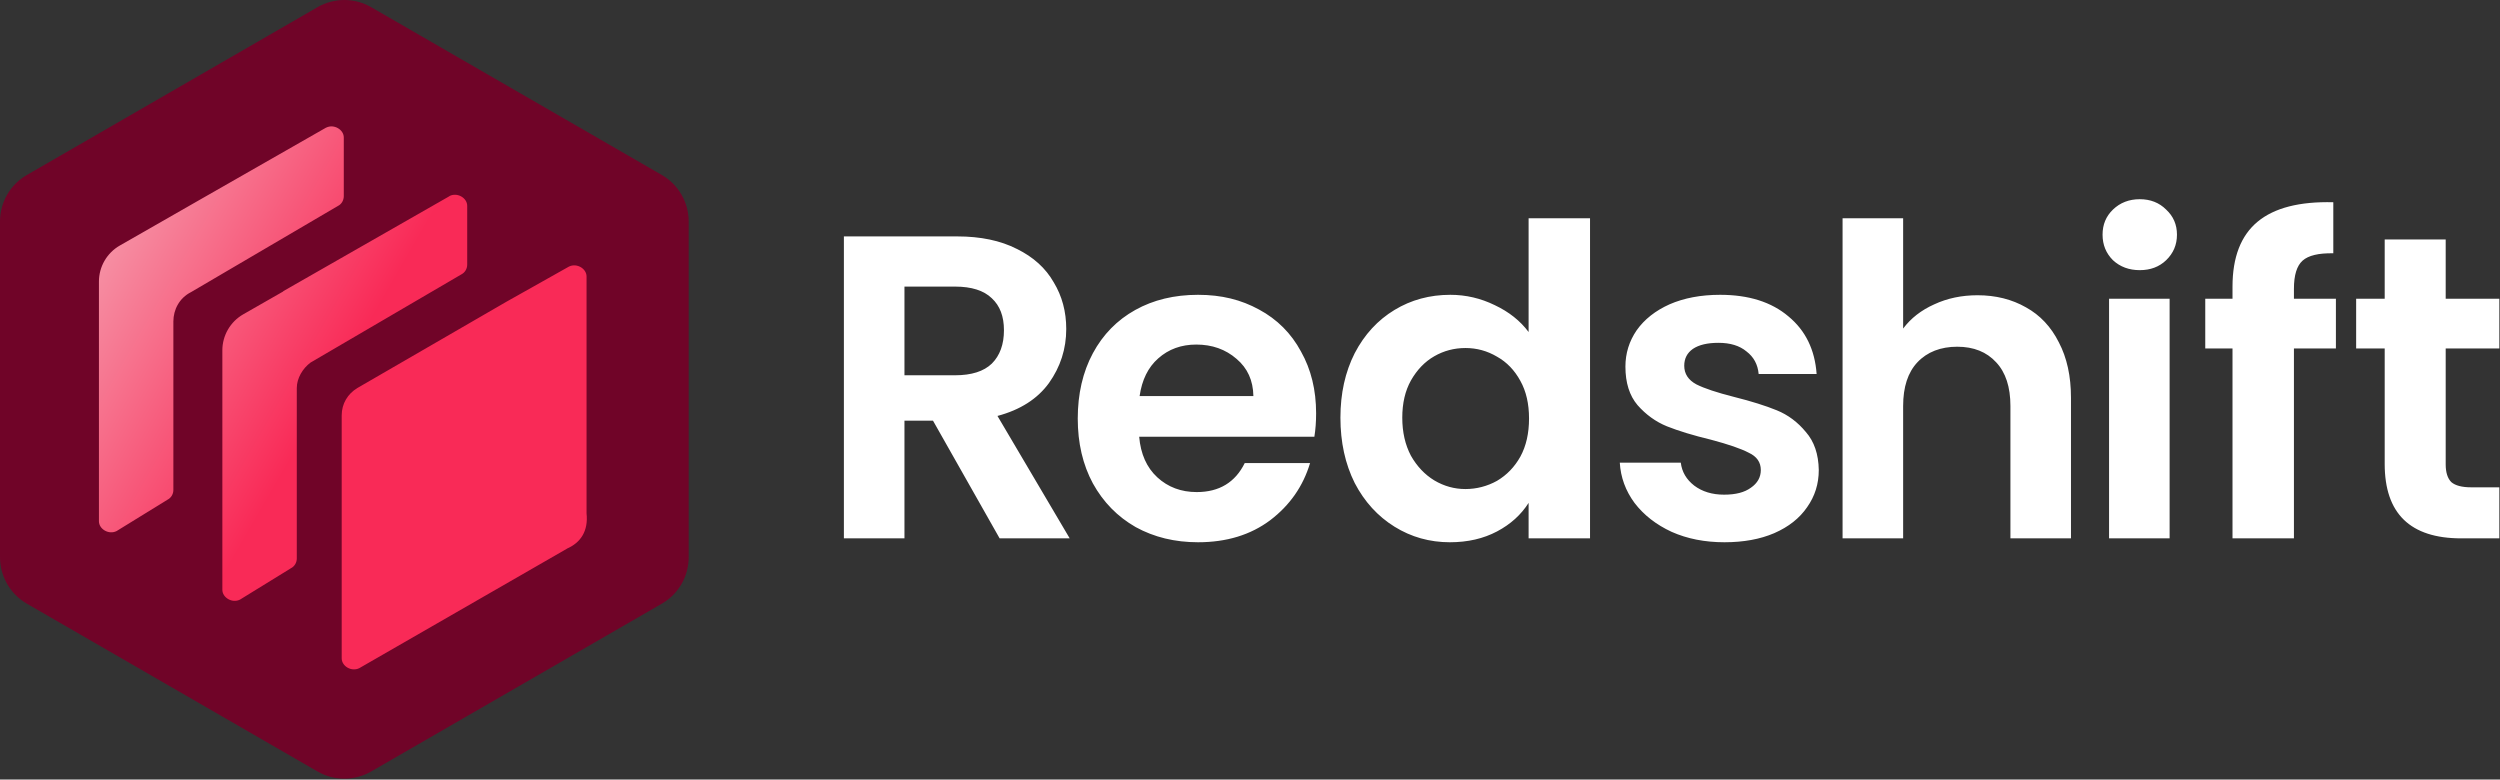 <svg width="1921" height="599" viewBox="0 0 1921 599" fill="none" xmlns="http://www.w3.org/2000/svg">
<rect x="0" y="0" width="1921" height="599" fill="#333333" stroke="none"/>
<path d="M768.112 413.677L716.922 323.263H694.984V413.677H648.447V181.659H735.537C753.487 181.659 768.777 184.85 781.409 191.299C794.04 197.481 803.48 206.057 809.663 216.894C816.111 227.531 819.303 239.497 819.303 252.793C819.303 268.084 814.848 281.912 806.006 294.344C797.165 306.51 783.935 314.953 766.45 319.607L821.962 413.677H768.112ZM694.984 288.361H733.875C746.506 288.361 755.946 285.369 762.129 279.386C768.312 273.203 771.436 264.627 771.436 253.791C771.436 242.954 768.312 234.977 762.129 229.193C755.946 223.209 746.506 220.218 733.875 220.218H694.984V288.361ZM1011.3 317.612C1011.3 324.26 1010.83 330.243 1009.97 335.562H875.346C876.476 348.858 881.13 359.296 889.307 366.808C897.484 374.32 907.589 378.11 919.556 378.11C936.841 378.11 949.14 370.664 956.452 355.839H1006.65C1001.33 373.589 991.155 388.215 976.064 399.716C960.973 411.018 942.491 416.669 920.553 416.669C902.802 416.669 886.847 412.813 872.687 405.034C858.726 397.057 847.756 385.888 839.779 371.462C832 357.035 828.144 340.415 828.144 321.601C828.144 302.787 832 285.834 839.779 271.408C847.557 256.982 858.393 245.946 872.354 238.168C886.315 230.389 902.403 226.534 920.553 226.534C938.702 226.534 953.66 230.323 967.422 237.835C981.383 245.348 992.153 256.117 999.665 270.078C1007.44 283.84 1011.3 299.662 1011.3 317.612ZM963.101 304.316C962.901 292.349 958.58 282.843 950.137 275.729C941.694 268.416 931.389 264.76 919.223 264.76C907.722 264.76 897.949 268.283 889.972 275.397C882.193 282.244 877.473 291.884 875.678 304.316H963.101ZM1029.98 320.936C1029.98 302.322 1033.64 285.834 1040.95 271.408C1048.46 256.982 1058.7 245.946 1071.53 238.168C1084.36 230.389 1098.65 226.534 1114.41 226.534C1126.38 226.534 1137.81 229.193 1148.65 234.511C1159.48 239.63 1168.13 246.478 1174.58 255.12V167.698H1221.78V413.677H1174.58V386.42C1168.79 395.528 1160.75 402.841 1150.31 408.358C1139.87 413.876 1127.84 416.669 1114.08 416.669C1098.59 416.669 1084.36 412.68 1071.53 404.702C1058.7 396.724 1048.46 385.556 1040.95 371.129C1033.64 356.503 1029.98 339.75 1029.98 320.936ZM1174.91 321.601C1174.91 310.299 1172.71 300.66 1168.26 292.682C1163.81 284.505 1157.82 278.256 1150.31 274.067C1142.8 269.613 1134.69 267.419 1126.04 267.419C1117.4 267.419 1109.42 269.547 1102.11 273.735C1094.8 277.923 1088.82 284.172 1084.16 292.349C1079.71 300.327 1077.51 309.834 1077.51 320.936C1077.51 332.038 1079.71 341.745 1084.16 350.188C1088.82 358.365 1094.8 364.681 1102.11 369.135C1109.62 373.589 1117.6 375.783 1126.04 375.783C1134.49 375.783 1142.8 373.655 1150.31 369.467C1157.82 365.013 1163.81 358.83 1168.26 350.853C1172.71 342.675 1174.91 332.903 1174.91 321.601ZM1325.09 416.669C1310 416.669 1296.5 414.009 1284.53 408.691C1272.57 403.173 1263.06 395.727 1255.95 386.42C1249.1 377.112 1245.31 366.808 1244.65 355.506H1291.52C1292.38 362.62 1295.84 368.47 1301.82 373.124C1308 377.777 1315.65 380.104 1324.76 380.104C1333.86 380.104 1340.51 378.309 1345.36 374.786C1350.48 371.262 1353.01 366.675 1353.01 361.157C1353.01 355.174 1349.89 350.72 1343.7 347.861C1337.72 344.736 1328.08 341.412 1314.78 337.889C1301.02 334.565 1289.72 331.108 1280.88 327.584C1272.24 324.061 1264.72 318.609 1258.28 311.296C1252.09 303.984 1248.97 294.144 1248.97 281.713C1248.97 271.541 1251.83 262.234 1257.61 253.791C1263.59 245.348 1272.04 238.7 1282.87 233.846C1293.98 228.993 1306.94 226.534 1321.76 226.534C1343.7 226.534 1361.19 232.051 1374.28 243.154C1387.38 253.99 1394.56 268.749 1395.89 287.363H1351.35C1350.68 280.05 1347.56 274.267 1342.04 270.078C1336.72 265.624 1329.54 263.43 1320.43 263.43C1311.99 263.43 1305.48 264.959 1300.82 268.084C1296.37 271.209 1294.17 275.53 1294.17 281.048C1294.17 287.23 1297.3 292.017 1303.48 295.341C1309.66 298.466 1319.3 301.657 1332.4 304.981C1345.7 308.305 1356.67 311.762 1365.31 315.285C1373.95 318.809 1381.4 324.393 1387.58 331.906C1394.03 339.218 1397.35 348.991 1397.55 361.157C1397.55 371.794 1394.56 381.301 1388.58 389.744C1382.79 398.187 1374.42 404.835 1363.31 409.688C1352.48 414.342 1339.71 416.669 1325.09 416.669ZM1519.54 226.866C1533.51 226.866 1545.94 229.991 1556.77 236.173C1567.61 242.156 1576.05 251.131 1582.04 263.098C1588.22 274.865 1591.34 289.025 1591.34 305.646V413.677H1544.81V311.961C1544.81 297.336 1541.15 286.167 1533.84 278.389C1526.52 270.411 1516.55 266.422 1503.92 266.422C1491.29 266.422 1480.85 270.411 1473.34 278.389C1466.03 286.167 1462.37 297.336 1462.37 311.961V413.677H1415.83V167.698H1462.37V252.461C1468.35 244.483 1476.33 238.301 1486.3 233.846C1496.28 229.193 1507.38 226.866 1519.54 226.866ZM1644.2 207.586C1636.02 207.586 1629.1 205.06 1623.59 199.941C1618.27 194.623 1615.61 188.108 1615.61 180.329C1615.61 172.551 1618.27 166.169 1623.59 161.05C1629.1 155.731 1636.02 153.072 1644.2 153.072C1652.37 153.072 1659.15 155.731 1664.47 161.05C1669.99 166.169 1672.78 172.551 1672.78 180.329C1672.78 188.108 1669.99 194.623 1664.47 199.941C1659.15 205.06 1652.37 207.586 1644.2 207.586ZM1667.13 229.525V413.677H1620.6V229.525H1667.13ZM1794.91 267.752H1762.66V413.677H1715.46V267.752H1694.52V229.525H1715.46V220.218C1715.46 197.614 1721.91 180.994 1734.74 170.357C1747.57 159.72 1766.99 154.734 1792.91 155.399V194.623C1781.61 194.423 1773.77 196.285 1769.31 200.274C1764.86 204.262 1762.66 211.442 1762.66 221.88V229.525H1794.91V267.752ZM1879.27 267.752V356.836C1879.27 363.019 1880.73 367.606 1883.59 370.464C1886.72 373.124 1891.77 374.453 1898.88 374.453H1920.49V413.677H1891.24C1852.01 413.677 1832.4 394.597 1832.4 356.503V267.752H1810.46V229.525H1832.4V183.986H1879.27V229.525H1920.49V267.752H1879.27Z" fill="white"/>
<path d="M244.003 5.506L20.556 134.515C7.809 141.857 0 155.472 0 170.154V428.172C0 442.855 7.875 456.47 20.556 463.812L244.003 592.821C256.75 600.162 272.434 600.162 285.181 592.821L508.628 463.812C521.375 456.47 529.184 442.855 529.184 428.172V170.154C529.184 155.472 521.308 141.857 508.628 134.515L285.181 5.506C272.434 -1.835 256.75 -1.835 244.003 5.506Z" fill="#700428"/>
<path d="M435.618 421.632L276.109 513.4C270.102 516.403 262.561 511.932 262.561 505.858V319.252C262.561 310.242 267.099 302.701 274.574 298.162L388.967 231.956L437.153 204.859C443.16 201.856 450.702 206.394 450.702 212.401V394.469C452.17 408.017 446.163 417.027 435.618 421.565V421.632ZM250.547 98.075L151.371 154.737L92.106 188.642C82.162 194.314 76.022 204.926 76.022 216.339V400.542C76.022 406.549 83.563 411.087 89.57 408.084L128.68 383.99C131.683 382.455 133.218 379.452 133.218 376.449V247.039C133.218 238.029 137.756 229.019 146.766 224.481L259.624 158.275C262.627 156.806 264.162 153.736 264.162 150.733V105.617C264.162 99.61 256.621 95.072 250.614 98.075H250.547ZM345.385 150.733L217.644 223.747V223.947L186.944 241.5C177 247.173 170.859 257.784 170.859 269.197V453.2C170.859 459.207 178.401 463.745 184.408 460.742L223.518 436.649C226.521 435.113 228.056 432.11 228.056 429.107V298.162C228.056 290.621 232.594 283.079 238.601 278.607L354.462 210.866C357.465 209.331 359 206.328 359 203.324V158.141C359 152.135 351.459 147.596 345.452 150.6L345.385 150.733Z" fill="url(#paint0_linear_1957_76371)"/>
<defs>
<linearGradient id="paint0_linear_1957_76371" x1="1.246" y1="262.599" x2="408.857" y2="497.933" gradientUnits="userSpaceOnUse">
<stop stop-color="#F5A0B0"/>
<stop offset="0.505" stop-color="#F92A57"/>
</linearGradient>
</defs>
</svg>
